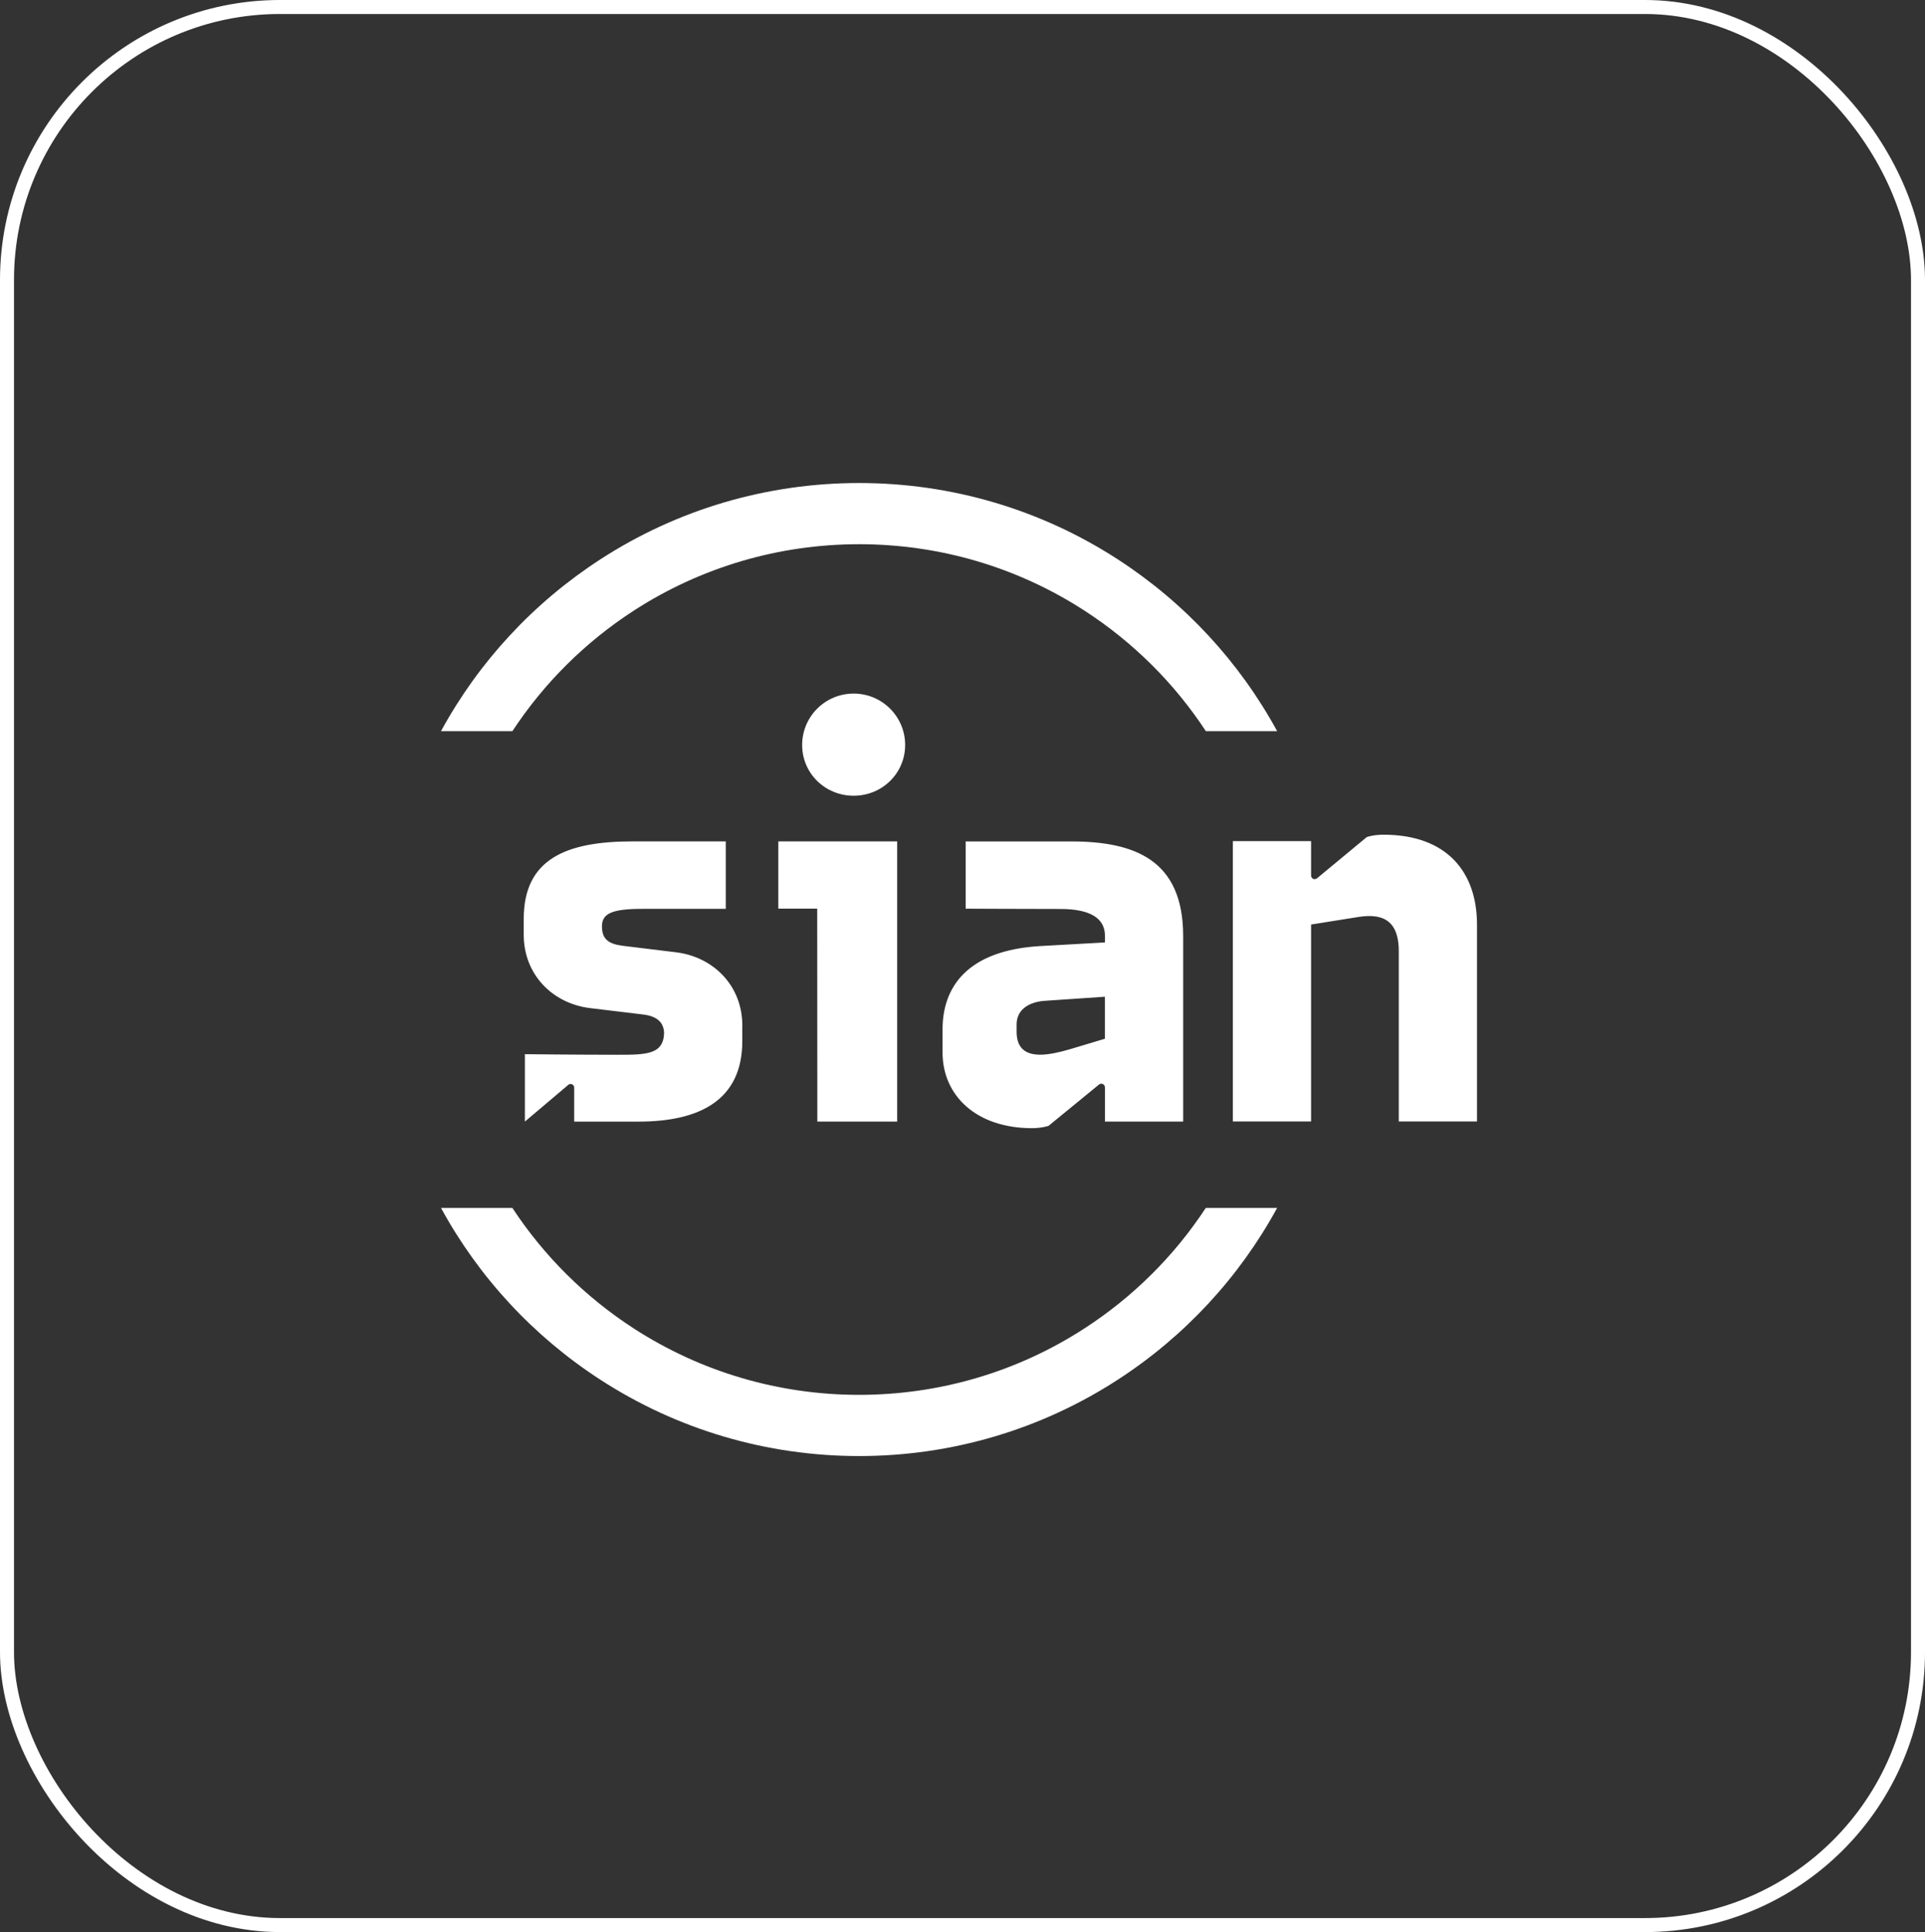 <svg xmlns="http://www.w3.org/2000/svg" width="275" height="276" viewBox="0 0 275 276" fill="none"><rect x="0" y="0" width="275" height="276" fill="#333333" stroke="none"/><rect x="1" y="1" width="273" height="274" rx="39" stroke="white" stroke-width="2"></rect><path d="M63 104.446C68.402 94.526 76.212 86.097 85.762 79.907C96.763 72.77 109.546 69 122.725 69C135.903 69 148.686 72.77 159.687 79.907C169.237 86.097 177.039 94.526 182.449 104.446H172.264C167.769 97.597 161.881 91.736 154.929 87.233C145.346 81.018 134.213 77.742 122.733 77.742C111.253 77.742 100.12 81.026 90.537 87.233C83.584 91.736 77.696 97.605 73.201 104.446H63ZM172.256 172.554C167.761 179.403 161.873 185.264 154.921 189.767C145.338 195.982 134.204 199.258 122.725 199.258C111.245 199.258 100.111 195.974 90.528 189.767C83.576 185.264 77.688 179.395 73.193 172.554H63C68.402 182.474 76.212 190.903 85.762 197.093C96.763 204.23 109.546 208 122.725 208C135.903 208 148.686 204.23 159.687 197.093C169.237 190.903 177.039 182.474 182.449 172.554H172.256ZM106.049 146.526C106.049 140.78 101.901 136.722 96.656 136.047L89.036 135.117C86.916 134.862 85.993 134.154 85.993 132.326C85.993 130.499 87.427 129.832 91.749 129.832H103.682V120.193H90.396C80.83 120.193 74.818 122.728 74.818 131.264V133.52C74.818 139.266 78.966 143.324 84.211 143.999L91.914 144.929C93.943 145.184 94.874 146.114 94.874 147.719V147.382C94.874 150.675 92.334 150.675 88.186 150.675C82.512 150.675 74.983 150.592 74.983 150.592V160.223L81.185 154.972C81.514 154.692 82.026 154.922 82.026 155.358V160.223C82.026 160.223 88.112 160.223 91.229 160.223C99.781 160.223 106.041 157.268 106.041 148.732V146.534L106.049 146.526ZM157.848 155.301V160.215H169.023V133.717C169.023 122.819 162.079 120.201 153.024 120.201H137.957V129.807C137.957 129.807 146.674 129.849 151.498 129.849C155.902 129.849 157.848 131.281 157.848 133.652V134.631L148.702 135.141C138.122 135.734 134.65 141.052 134.65 147.053V150.345C134.65 156.511 139.474 161.162 147.432 161.162C148.109 161.162 149.041 161.079 149.799 160.824L157.007 154.922C157.345 154.651 157.84 154.889 157.84 155.317L157.848 155.301ZM157.848 148.386L152.768 149.909C151.333 150.329 149.808 150.666 148.62 150.666C146.591 150.666 145.23 149.819 145.23 147.374V146.361C145.23 144.081 147.177 143.151 149.123 142.978L157.84 142.385V148.386H157.848ZM211 160.215V132.079C211 124.646 206.769 119.238 197.623 119.238C196.947 119.238 196.015 119.32 195.257 119.575L188.139 125.469C187.81 125.749 187.298 125.51 187.298 125.074V120.16H176.124V160.207H187.298V132.071L194.151 130.976C197.03 130.556 199.825 131.059 199.825 135.874V160.207H211V160.215ZM128.167 120.193H111.187V129.799H116.745L116.762 160.215H128.167V120.193ZM129.306 106.421C129.306 102.363 126.015 99.079 121.949 99.079C117.884 99.079 114.593 102.363 114.593 106.421C114.593 110.479 117.884 113.673 121.949 113.673C126.015 113.673 129.306 110.479 129.306 106.421Z" fill="white"></path></svg>